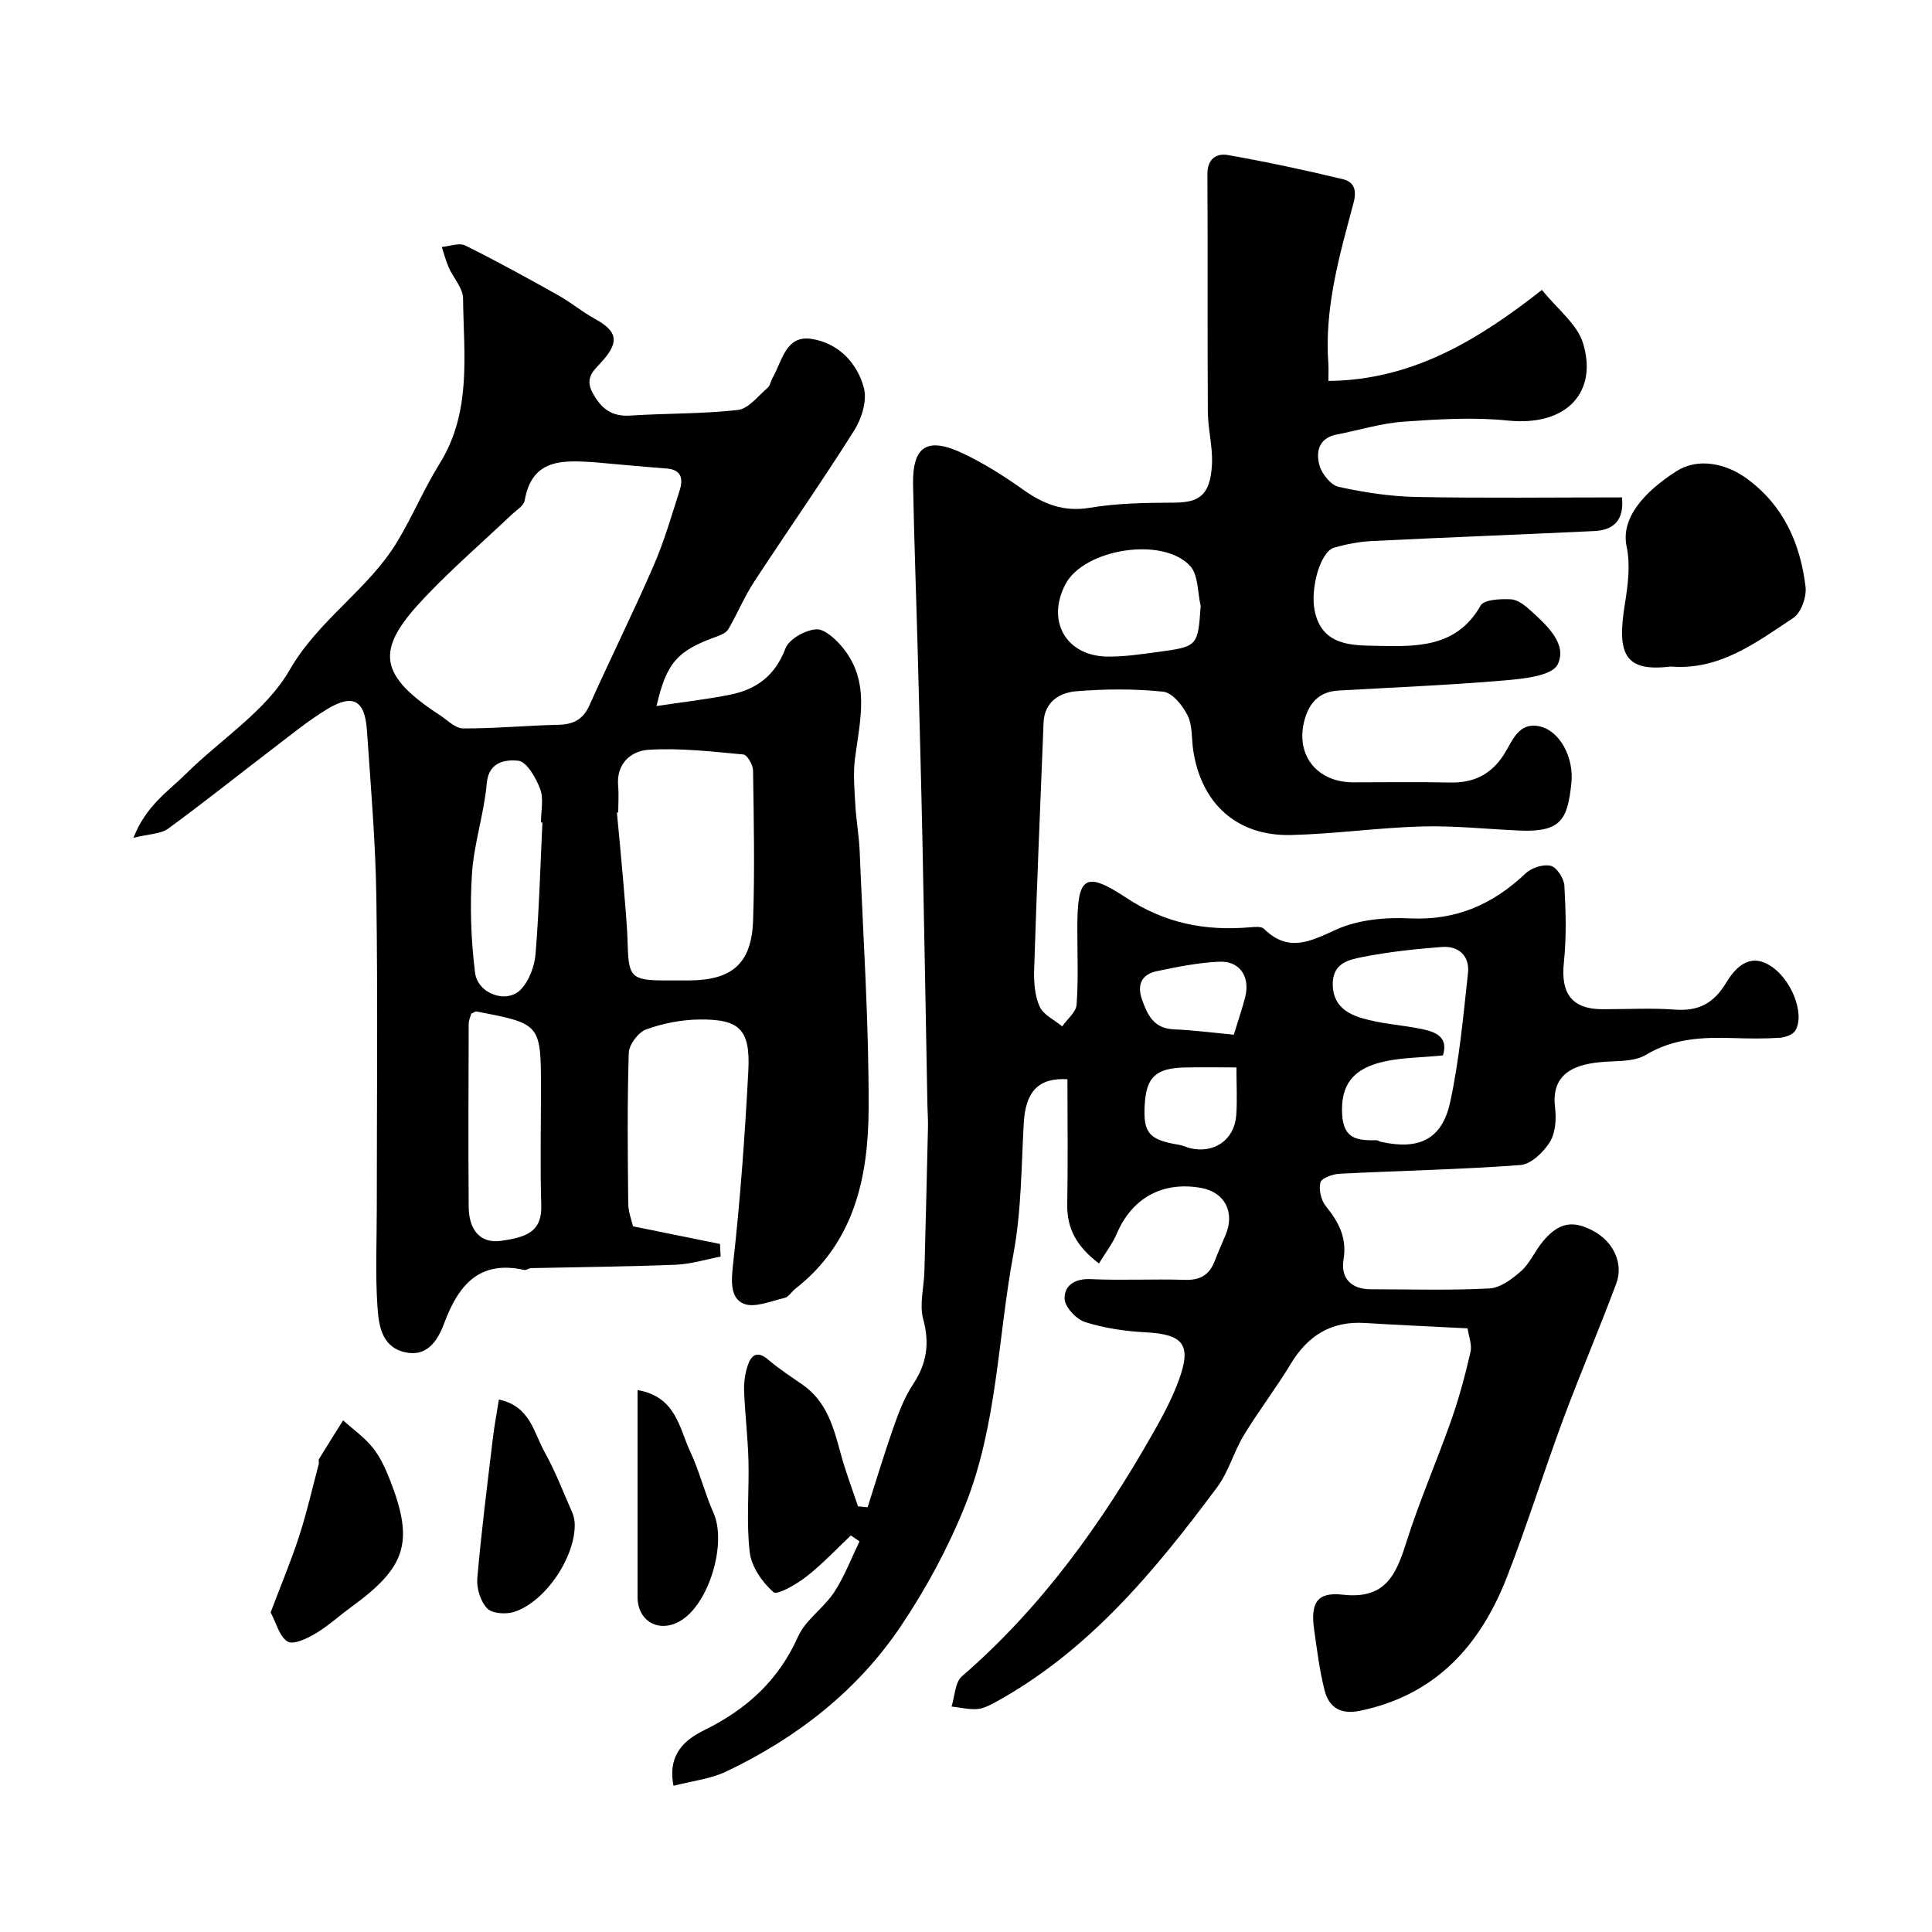 <svg enable-background="new 0 0 400 400" viewBox="0 0 400 400" xmlns="http://www.w3.org/2000/svg"><g fill="#000001"><path d="m227.53 261.59c-4.57-3.47-6.66-7.17-6.57-12.24.16-8.64.04-17.29.04-25.91-6.03-.35-8.67 2.61-9.04 9.05-.51 9.04-.48 18.21-2.13 27.05-3.25 17.43-3.36 35.56-10.04 52.22-3.48 8.68-8.03 17.1-13.24 24.86-9.03 13.46-21.59 23.19-36.18 30.15-3.25 1.55-7.04 1.95-10.93 2.96-1.29-6.68 2.51-9.62 6.47-11.57 8.73-4.31 15.28-10.28 19.33-19.34 1.55-3.46 5.29-5.87 7.45-9.15 2.14-3.26 3.54-7.01 5.27-10.54-.6-.41-1.2-.82-1.8-1.23-3.05 2.87-5.92 5.96-9.21 8.52-2.03 1.59-6.05 3.9-6.82 3.22-2.33-2.06-4.56-5.29-4.91-8.29-.73-6.25-.1-12.64-.26-18.97-.12-4.77-.71-9.52-.9-14.29-.07-1.75.17-3.61.71-5.27.7-2.18 1.94-3.33 4.29-1.31 2.22 1.91 4.71 3.51 7.12 5.19 4.96 3.45 6.4 8.78 7.86 14.19 1 3.71 2.38 7.32 3.6 10.98.66.06 1.33.13 1.99.19 1.79-5.58 3.47-11.2 5.42-16.73 1.06-3.01 2.24-6.09 3.99-8.73 2.84-4.28 3.47-8.43 2.1-13.48-.83-3.06.16-6.6.25-9.93.27-9.98.51-19.96.74-29.94.03-1.49-.09-2.99-.12-4.49-.34-17.93-.64-35.87-1.01-53.8-.28-13.27-.64-26.53-.99-39.8-.31-11.6-.75-23.2-.97-34.8-.15-8.08 2.97-10.03 10.56-6.38 4.24 2.04 8.28 4.59 12.12 7.32 4.25 3.02 8.42 4.75 13.9 3.83 5.66-.95 11.5-1.04 17.27-1.06 4.93-.02 7.72-1.06 8.04-8.03.16-3.58-.84-7.2-.86-10.8-.1-16.38.01-32.77-.09-49.15-.02-3.19 1.85-4.41 4.25-3.99 7.98 1.41 15.92 3.1 23.8 5 2.07.5 3 1.95 2.21 4.9-2.93 10.89-6.07 21.82-5.22 33.33.07.98.01 1.96.01 3.54 17.29-.16 30.92-8.4 44.21-18.85 3.22 4.01 7.25 7.04 8.48 10.94 3.13 10-3.12 17.38-15.54 16.11-7.11-.73-14.39-.28-21.55.23-4.66.33-9.25 1.76-13.87 2.66-3.77.73-4.35 3.61-3.57 6.41.5 1.77 2.36 4.08 3.98 4.43 5.24 1.15 10.64 1.98 15.99 2.09 14.14.27 28.29.09 42.65.09.48 4.67-1.66 6.78-5.74 6.97-15.36.73-30.74 1.31-46.1 2.07-2.59.13-5.21.64-7.71 1.35-2.93.83-4.99 8.43-4.08 13.02 1.46 7.38 7.83 7.22 12.72 7.32 7.99.16 16.63.56 21.64-8.33.71-1.26 4.15-1.41 6.28-1.3 1.44.08 2.98 1.32 4.16 2.4 3.33 3.03 7.58 6.88 5.51 11.1-1.15 2.34-7.03 2.95-10.87 3.28-11.5.99-23.05 1.45-34.59 2.12-3.47.2-5.62 2.08-6.7 5.3-2.51 7.48 1.94 13.68 9.81 13.69 6.69.01 13.38-.11 20.07.04 4.84.11 8.42-1.59 11.12-5.73 1.75-2.7 2.95-6.86 7.41-5.9 4.21.91 7.16 6.47 6.6 11.74-.79 7.45-2.05 10.2-10.67 9.84-6.76-.29-13.53-1.04-20.27-.85-9.04.25-18.05 1.55-27.08 1.77-11.19.27-18.62-6.46-20.28-17.56-.36-2.42-.13-5.12-1.16-7.2-1.01-2.04-3.16-4.71-5.04-4.91-5.93-.63-12-.57-17.96-.1-3.52.28-6.64 2.2-6.82 6.5-.69 17.03-1.4 34.07-1.95 51.1-.08 2.57.11 5.4 1.13 7.68.77 1.72 3.06 2.76 4.68 4.11 1.04-1.5 2.87-2.94 2.98-4.5.38-5.33.14-10.71.15-16.07.02-10.36 1.52-11.74 10.07-6.09 8.12 5.36 16.42 6.93 25.66 6.15.97-.08 2.35-.23 2.9.3 5 4.93 9.45 2.7 14.88.21 4.55-2.09 10.23-2.61 15.34-2.36 9.6.47 17.2-2.91 23.97-9.32 1.22-1.16 3.67-1.95 5.21-1.56 1.25.32 2.72 2.62 2.81 4.11.3 5.31.45 10.69-.11 15.96-.67 6.37 1.68 9.61 7.99 9.62 5 .01 10.02-.29 14.99.08 4.85.36 8.01-1.26 10.57-5.48 1.81-2.98 4.62-6.25 8.89-3.79 4.67 2.7 7.57 10.24 5.46 13.64-.54.87-2.16 1.4-3.32 1.47-3.15.2-6.33.15-9.49.05-6.3-.19-12.33.01-18.11 3.48-2.58 1.54-6.34 1.19-9.58 1.52-5.4.54-10.08 2.49-9.22 9.41.29 2.34.09 5.24-1.09 7.13-1.31 2.1-3.9 4.59-6.1 4.75-12.45.93-24.95 1.17-37.42 1.8-1.42.07-3.74.9-3.97 1.8-.38 1.47.13 3.69 1.12 4.91 2.66 3.29 4.4 6.51 3.67 11.02-.63 3.93 1.57 6.19 5.7 6.19 8.17 0 16.34.26 24.49-.17 2.27-.12 4.71-1.95 6.55-3.58 1.78-1.58 2.8-3.99 4.32-5.9 3.33-4.17 6.36-4.79 10.77-2.36 4.04 2.22 6.18 6.65 4.63 10.82-3.52 9.45-7.5 18.72-11.01 28.17-4.02 10.83-7.44 21.88-11.64 32.64-5.51 14.13-14.76 24.42-30.41 27.65-3.96.82-6.41-.65-7.32-4.2-1.05-4.08-1.56-8.32-2.16-12.51-.79-5.52.48-7.94 5.88-7.33 8.97 1.02 11.09-4.21 13.24-10.98 2.7-8.52 6.3-16.75 9.27-25.18 1.61-4.59 2.88-9.32 3.97-14.07.35-1.51-.37-3.27-.6-4.91-7.41-.38-14.33-.68-21.25-1.11-6.99-.44-11.85 2.62-15.4 8.52-3.02 5.02-6.63 9.68-9.66 14.69-2.1 3.46-3.17 7.6-5.55 10.8-12.94 17.38-26.66 34.01-46.15 44.64-1.13.61-2.41 1.22-3.64 1.29-1.72.09-3.46-.33-5.19-.53.68-2.12.7-5 2.14-6.25 16.51-14.29 28.99-31.7 39.67-50.53 2-3.52 3.93-7.15 5.3-10.95 2.62-7.25.82-9.34-6.95-9.75-4.2-.22-8.49-.85-12.49-2.11-1.83-.58-4.18-3.07-4.26-4.79-.12-2.79 2.1-4.27 5.44-4.11 6.49.3 13-.06 19.49.15 3.12.1 5.03-1.02 6.12-3.85.7-1.82 1.5-3.61 2.26-5.41 2.01-4.74-.16-8.91-5.08-9.78-8.07-1.42-14.38 2.15-17.52 9.68-.93 2.07-2.31 3.83-3.6 5.97zm71.22-43.08c-4.58.5-9.31.37-13.62 1.65-4.87 1.44-7.63 4.42-7.25 10.63.31 5.19 3.36 5.33 7.07 5.28.31 0 .61.25.92.32 7.92 1.78 12.72-.48 14.39-8.29 1.88-8.73 2.7-17.71 3.67-26.62.38-3.53-1.88-5.69-5.41-5.42-5.52.42-11.06 1.02-16.48 2.09-2.85.57-6.18 1.27-6.11 5.73.06 4.22 2.89 5.96 5.96 6.89 4.01 1.22 8.31 1.42 12.44 2.27 2.84.6 5.6 1.58 4.42 5.47zm-50.16-93.07c-.67-2.79-.47-6.36-2.16-8.23-5.64-6.23-22.04-3.57-25.86 3.78-3.97 7.63.17 14.86 8.75 14.95 3.43.04 6.87-.49 10.29-.94 8.4-1.13 8.39-1.17 8.98-9.56zm7.4 95.56c-4.06 0-7.37-.06-10.68.01-6.03.14-7.99 2-8.31 7.74-.33 5.85.88 7.24 7.1 8.27.79.13 1.54.51 2.32.7 4.94 1.19 9.16-1.74 9.53-6.81.23-3.1.04-6.23.04-9.91zm-.54-6.78c.99-3.24 1.79-5.53 2.37-7.87 1.02-4.16-1.16-7.43-5.37-7.24-4.32.19-8.65 1.06-12.9 1.95-3.14.65-4.22 2.75-3.1 5.92 1.14 3.21 2.46 5.95 6.55 6.13 4.15.18 8.3.72 12.45 1.11z"/><path d="m131.06 253.9c6.46 1.31 12.23 2.48 18.01 3.65.04.87.09 1.74.13 2.62-3.1.58-6.18 1.56-9.29 1.68-9.98.4-19.98.48-29.97.7-.47.01-.99.48-1.4.38-9.44-2.11-13.7 3.3-16.6 11.1-1.38 3.7-3.69 7.12-8.4 5.86-4.67-1.25-5.15-5.77-5.4-9.53-.45-6.67-.13-13.39-.13-20.09 0-21.5.22-43-.09-64.49-.17-11.54-1.17-23.06-1.95-34.58-.43-6.26-2.89-7.62-8.25-4.37-3.89 2.36-7.45 5.28-11.08 8.05-7.28 5.55-14.42 11.28-21.81 16.67-1.54 1.12-3.92 1.09-7.2 1.91 2.63-6.72 7.2-9.61 10.83-13.21 7.23-7.18 16.61-13.03 21.49-21.51 6-10.45 16.23-16.6 22.24-26.51 3.2-5.27 5.58-11.03 8.84-16.26 6.68-10.74 4.97-22.58 4.84-34.19-.02-2.15-2.02-4.26-2.98-6.44-.59-1.35-.96-2.8-1.42-4.21 1.64-.14 3.6-.93 4.86-.3 6.55 3.24 12.95 6.78 19.33 10.35 2.56 1.43 4.83 3.37 7.4 4.77 4.65 2.53 5.24 4.68 1.79 8.64-1.73 1.99-3.95 3.47-2.14 6.77 1.78 3.25 3.92 4.94 7.81 4.68 7.41-.49 14.88-.32 22.23-1.16 2.21-.25 4.19-2.88 6.15-4.56.57-.48.68-1.47 1.09-2.17 1.96-3.42 2.68-8.79 8-7.99 5.5.83 9.49 4.91 10.87 10.17.69 2.61-.46 6.34-2.01 8.79-6.67 10.59-13.87 20.86-20.72 31.34-2.03 3.1-3.46 6.59-5.33 9.8-.43.73-1.5 1.21-2.38 1.52-8.12 2.89-10.44 5.39-12.49 14.4 5.35-.81 10.4-1.37 15.36-2.38 5.4-1.1 9.22-3.98 11.32-9.53.74-1.95 4.08-3.81 6.35-3.98 1.77-.13 4.14 2.1 5.55 3.84 5.7 7.01 3.54 14.98 2.51 22.85-.41 3.13-.12 6.38.06 9.56.18 3.27.78 6.52.91 9.79.72 17.7 1.91 35.4 1.85 53.1-.05 14.18-2.92 27.84-15.16 37.38-.78.61-1.39 1.72-2.24 1.91-2.85.65-6.29 2.16-8.54 1.17-2.74-1.21-2.51-4.69-2.13-8.12 1.49-13.29 2.46-26.65 3.16-40.01.45-8.62-1.76-10.79-10.22-10.68-3.69.05-7.51.8-10.97 2.07-1.61.59-3.5 3.13-3.56 4.84-.33 10.38-.22 20.77-.11 31.15 0 1.79.72 3.54.99 4.76zm-8.27-158.22c-6.49-.39-12.65-.68-14.17 7.97-.19 1.08-1.7 1.97-2.67 2.88-5.88 5.58-12.02 10.9-17.62 16.75-10.27 10.7-10.78 15.98 2.63 24.71 1.6 1.04 3.27 2.81 4.91 2.82 6.57.04 13.15-.61 19.72-.75 3.13-.07 5.13-1.08 6.46-4.06 4.33-9.66 9.04-19.14 13.26-28.85 2.19-5.03 3.72-10.35 5.4-15.59.74-2.31.47-4.32-2.69-4.56-5.08-.39-10.16-.87-15.23-1.32zm5.21 72.52c-.09.01-.19.02-.28.03.43 4.58.89 9.15 1.27 13.73s.84 9.17.97 13.76c.19 6.52.81 7.23 7.56 7.27 1.66.01 3.32 0 4.99 0 9.04-.01 13.11-3.47 13.41-12.45.35-10.33.15-20.67-.01-31.01-.02-1.17-1.2-3.25-1.99-3.32-6.55-.61-13.17-1.39-19.69-.97-3.52.23-6.68 2.81-6.25 7.47.16 1.83.02 3.67.02 5.49zm-30.43 41.67c-.15.58-.53 1.33-.53 2.08-.04 12.65-.11 25.3 0 37.95.05 4.91 2.51 7.59 6.69 7 5.35-.75 8.5-1.92 8.33-7.36-.24-7.96-.06-15.94-.06-23.91 0-13.66 0-13.66-13.35-16.21-.24-.04-.53.21-1.08.45zm14.73-39.58c-.1 0-.2-.01-.3-.01 0-2.32.6-4.87-.16-6.91-.87-2.33-2.82-5.72-4.56-5.88-2.26-.21-6.09-.02-6.5 4.67-.55 6.27-2.64 12.42-3.06 18.69-.45 6.8-.21 13.74.63 20.5.55 4.46 6.61 6.54 9.49 3.5 1.72-1.81 2.83-4.79 3.04-7.34.74-9.05.98-18.14 1.42-27.22z"/><path d="m345.91 138c-9.64 1.18-11.17-2.65-9.49-13 .63-3.88 1.16-8.06.36-11.82-1.26-5.9 3.59-11.31 10.28-15.61 4.4-2.84 10.24-1.7 14.65 1.55 7.62 5.61 11.02 13.44 12.11 22.36.25 2.08-.91 5.38-2.53 6.45-7.7 5.1-15.28 10.9-25.38 10.07z"/><path d="m56.03 333.83c2.1-5.56 4.23-10.62 5.92-15.82 1.59-4.9 2.73-9.95 4.05-14.94.08-.31-.11-.74.04-.98 1.64-2.69 3.32-5.35 5-8.02 2.09 1.89 4.47 3.55 6.19 5.73 1.59 2.01 2.69 4.5 3.63 6.92 4.87 12.63 3.2 17.77-8.17 26.02-2.5 1.81-4.8 3.95-7.44 5.51-1.72 1.02-4.52 2.33-5.7 1.62-1.69-1-2.3-3.75-3.52-6.04z"/><path d="m132 287.8c7.98 1.38 8.61 7.84 10.91 12.75 1.92 4.09 2.98 8.57 4.82 12.7 2.81 6.31-.95 18.93-6.93 22.38-4.38 2.52-8.79.04-8.8-4.98-.01-14.11 0-28.21 0-42.85z"/><path d="m103.29 289.76c6.51 1.38 7.23 6.89 9.49 10.92 2.19 3.92 3.8 8.16 5.62 12.29.32.73.54 1.55.58 2.33.31 6.79-5.94 16.28-12.51 18.42-1.69.55-4.57.37-5.61-.72-1.38-1.45-2.22-4.17-2.04-6.24.83-9.63 2.06-19.22 3.2-28.82.3-2.59.79-5.14 1.27-8.18z"/></g></svg>